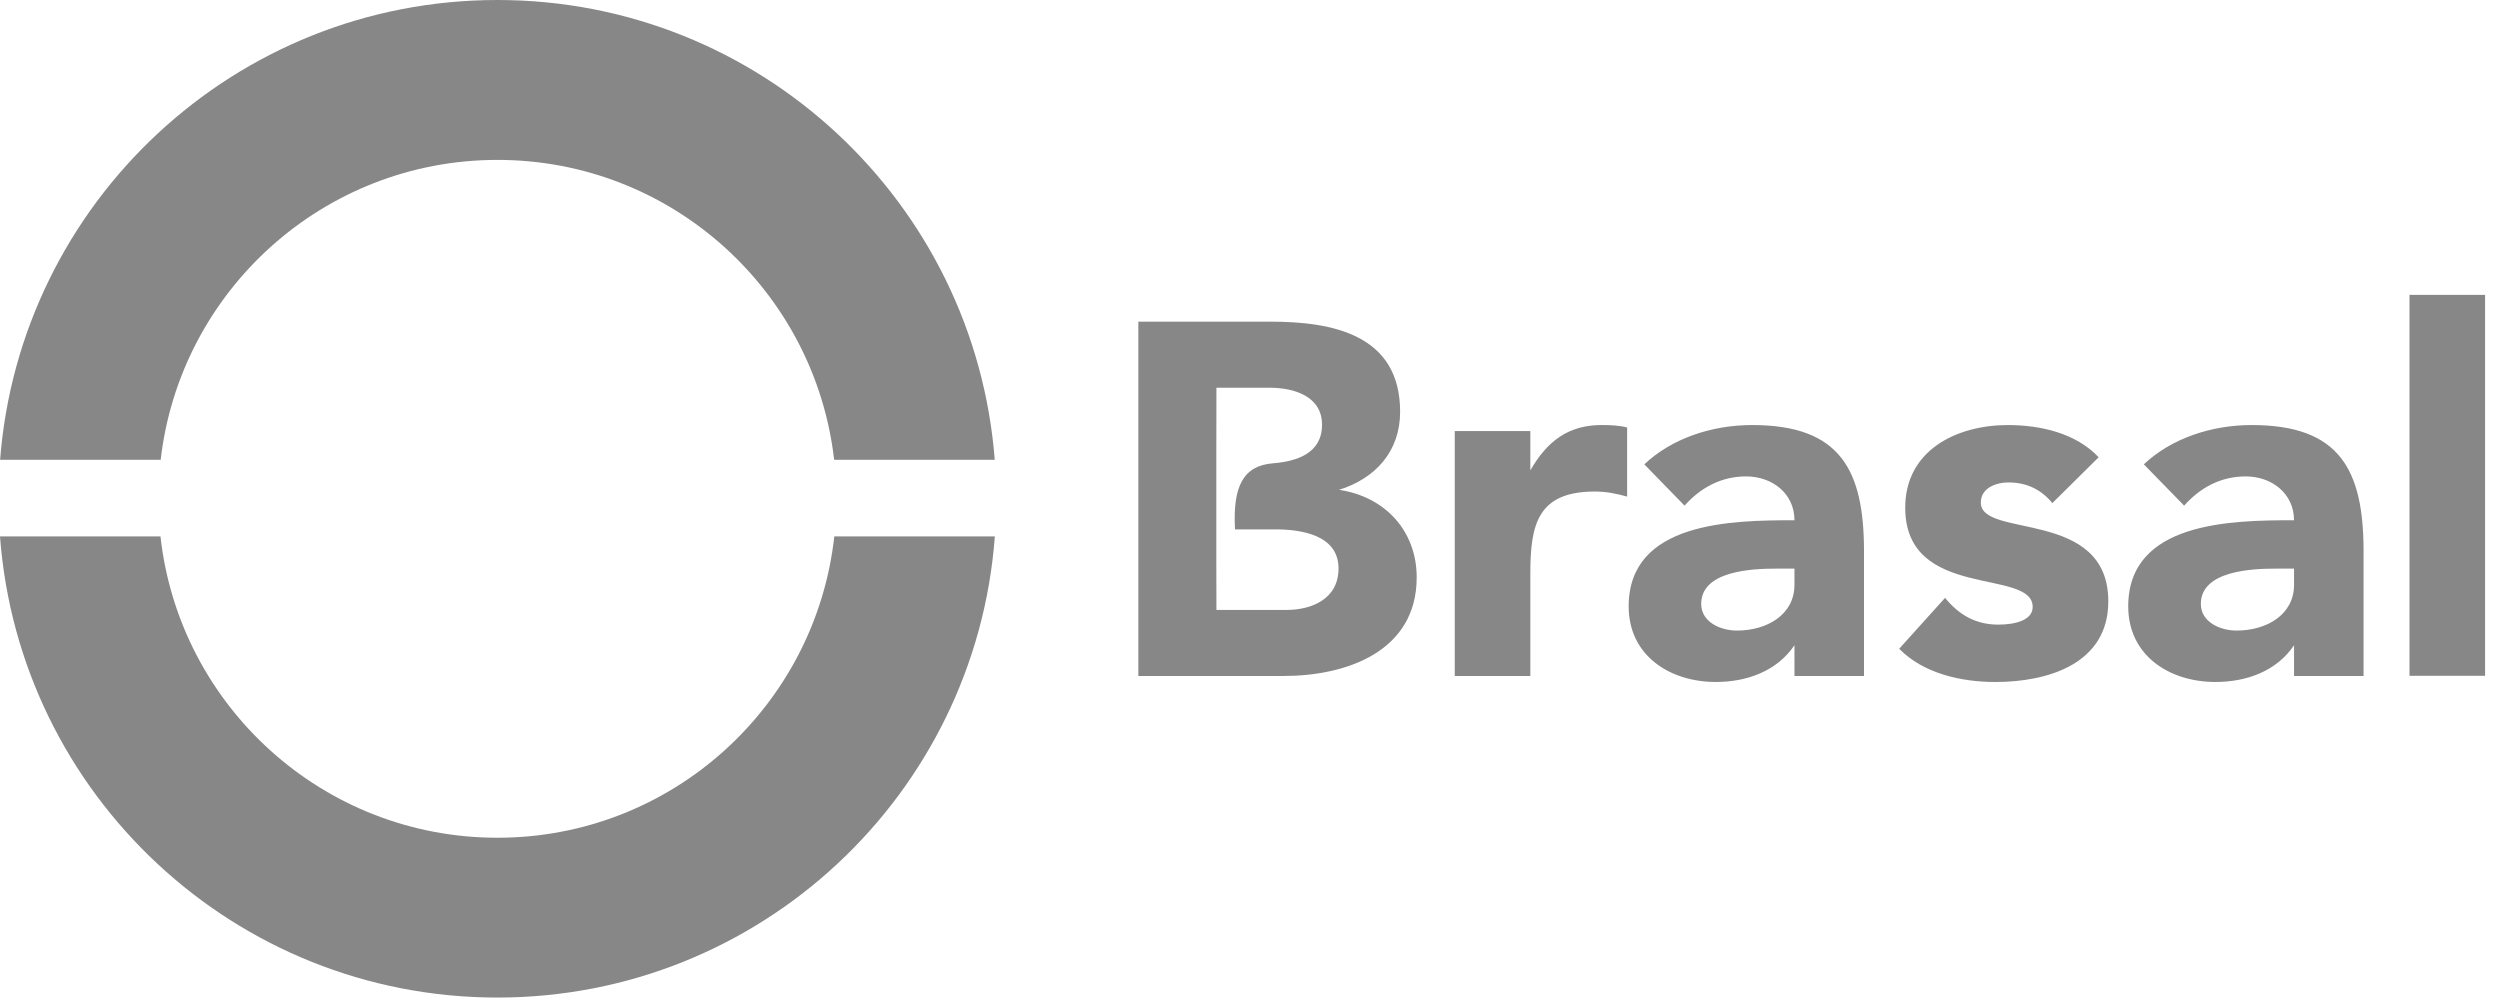 <svg xmlns="http://www.w3.org/2000/svg" width="124" height="50" viewBox="0 0 124 50" fill="none"><path d="M119.511 33.52V14.625H123.26V33.52H119.511ZM56.462 33.529V15.954H63.018C66.096 15.954 69.446 16.599 69.446 20.422C69.446 22.384 68.232 23.724 66.42 24.295C68.727 24.643 70.268 26.354 70.268 28.639C70.268 32.311 66.792 33.529 63.664 33.529H56.464H56.462ZM63.264 26.257H61.256C61.14 24.105 61.671 23.098 63.141 22.98C64.328 22.884 65.573 22.483 65.573 21.067C65.573 19.651 64.181 19.231 62.967 19.231H60.335L60.33 22.348V28.048L60.335 30.253H63.811C65.028 30.253 66.391 29.732 66.391 28.194C66.391 26.53 64.53 26.257 63.264 26.257ZM72.156 33.527V21.38H75.905V23.33C76.755 21.854 77.808 21.081 79.454 21.081C79.881 21.081 80.356 21.105 80.706 21.205V24.631C80.178 24.481 79.654 24.38 79.105 24.38C76.255 24.38 75.905 26.03 75.905 28.455V33.529H72.156V33.527ZM89.005 33.527V32.004C88.127 33.301 86.628 33.826 85.105 33.826C82.832 33.826 80.782 32.524 80.782 30.077C80.782 25.878 85.878 25.804 89.005 25.804C89.005 24.479 87.906 23.63 86.604 23.63C85.381 23.63 84.355 24.179 83.554 25.08L81.558 23.031C82.933 21.731 84.932 21.082 86.905 21.082C91.282 21.082 92.455 23.306 92.455 27.357V33.53H89.007L89.005 33.527ZM89.005 28.204H88.08C86.93 28.204 84.379 28.305 84.379 29.953C84.379 30.851 85.33 31.276 86.153 31.276C87.63 31.276 89.005 30.502 89.005 29.003V28.204ZM104.095 22.679L101.796 24.954C101.245 24.279 100.519 23.929 99.621 23.929C98.999 23.929 98.249 24.204 98.249 24.93C98.249 26.73 104.572 25.203 104.572 29.83C104.572 32.929 101.573 33.827 98.972 33.827C97.271 33.827 95.399 33.404 94.199 32.179L96.475 29.654C97.174 30.506 97.998 30.981 99.12 30.981C99.971 30.981 100.821 30.755 100.821 30.106C100.821 28.154 94.499 29.804 94.499 25.181C94.499 22.332 97.047 21.082 99.595 21.082C101.195 21.082 102.971 21.482 104.093 22.681L104.095 22.679ZM113.785 33.527V32.004C112.911 33.301 111.411 33.826 109.886 33.826C107.613 33.826 105.56 32.524 105.56 30.077C105.56 25.878 110.66 25.804 113.783 25.804C113.783 24.479 112.683 23.63 111.384 23.63C110.156 23.63 109.135 24.179 108.334 25.08L106.334 23.031C107.712 21.731 109.708 21.082 111.683 21.082C116.06 21.082 117.233 23.306 117.233 27.357V33.53H113.783L113.785 33.527ZM113.785 28.204H112.859C111.713 28.204 109.162 28.305 109.162 29.953C109.162 30.851 110.113 31.276 110.938 31.276C112.41 31.276 113.785 30.502 113.785 29.003V28.204Z" fill="#878787"></path><path d="M49.344 26.607C48.391 39.398 37.709 49.479 24.672 49.479C11.635 49.479 0.955 39.4 0 26.607H7.96C8.892 35.013 16.017 41.552 24.672 41.552C33.327 41.552 40.452 35.014 41.381 26.607H49.344ZM0.005 22.807C0.991 10.047 11.655 0 24.672 0C37.689 0 48.352 10.047 49.339 22.807H41.374C40.414 14.432 33.305 7.931 24.674 7.931C16.043 7.931 8.928 14.434 7.97 22.807H0.005Z" fill="#878787"></path></svg>